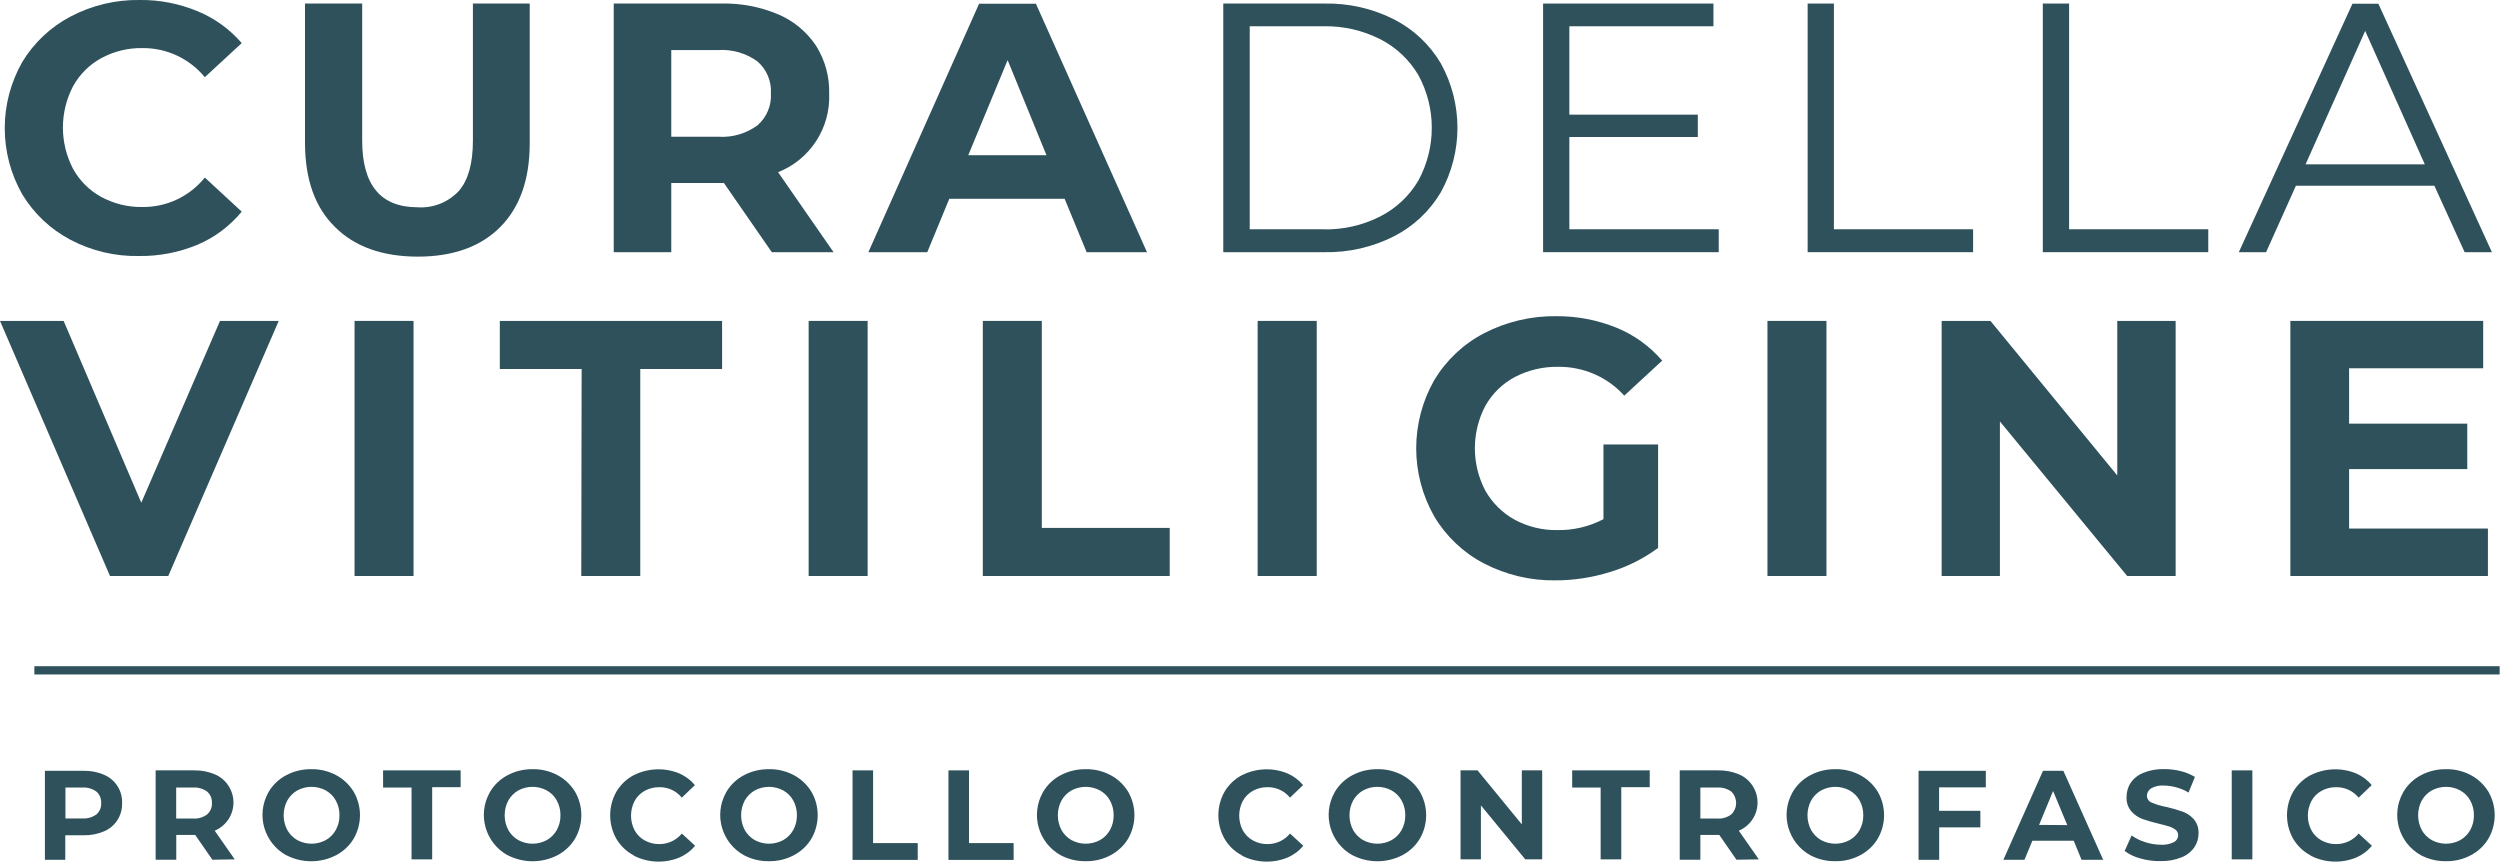 <svg width="275" height="95" viewBox="0 0 275 95" fill="none" xmlns="http://www.w3.org/2000/svg">
<g clip-path="url(#clip0_121_463)">
<path d="M7.76 26.38C5.57 25.23 3.73 23.5 2.45 21.38C-0.12 16.87 -0.12 11.33 2.45 6.82C3.73 4.7 5.57 2.97 7.76 1.82C10.1 0.59 12.71 -0.04 15.35 -3.81438e-05C17.55 -0.03 19.74 0.4 21.77 1.25C23.63 2.02 25.28 3.22 26.59 4.74L22.53 8.49C20.84 6.44 18.32 5.26 15.66 5.29C14.08 5.26 12.52 5.65 11.13 6.4C9.82 7.12 8.75 8.19 8.03 9.5C6.55 12.34 6.55 15.72 8.03 18.56C8.75 19.87 9.82 20.94 11.13 21.66C12.52 22.41 14.08 22.8 15.66 22.77C18.33 22.8 20.86 21.61 22.53 19.53L26.59 23.28C25.29 24.86 23.63 26.11 21.75 26.91C19.71 27.76 17.52 28.19 15.31 28.16C12.68 28.22 10.08 27.6 7.76 26.38Z" fill="#2E515C"/>
<path d="M36.84 24.96C34.65 22.81 33.56 19.74 33.55 15.74V0.39H39.84V15.46C39.84 20.35 41.87 22.8 45.93 22.8C47.63 22.92 49.29 22.26 50.46 21.02C51.5 19.83 52.02 17.98 52.02 15.46V0.39H58.27V15.74C58.27 19.74 57.18 22.82 55.01 24.99C52.84 27.16 49.8 28.24 45.89 28.23C42.02 28.21 39 27.12 36.84 24.96Z" fill="#2E515C"/>
<path d="M84.9 27.74L79.63 20.13H73.84V27.74H67.51V0.39H79.34C81.51 0.34 83.66 0.75 85.65 1.6C87.33 2.32 88.76 3.52 89.77 5.04C90.76 6.62 91.26 8.45 91.21 10.31C91.36 14.09 89.11 17.55 85.59 18.94L91.69 27.74H84.9ZM83.3 6.74C82.04 5.84 80.51 5.4 78.97 5.51H73.84V15.04H78.99C80.54 15.15 82.07 14.7 83.32 13.79C84.33 12.91 84.88 11.62 84.8 10.28C84.88 8.93 84.33 7.62 83.3 6.74Z" fill="#2E515C"/>
<path d="M117.11 21.87H104.42L102 27.74H95.52L107.7 0.41H113.95L126.17 27.74H119.53L117.11 21.87ZM115.11 17.07L110.84 6.61L106.51 17.07H115.11Z" fill="#2E515C"/>
<path d="M134.56 0.39H145.69C148.34 0.34 150.97 0.93 153.34 2.13C155.48 3.22 157.27 4.9 158.49 6.97C160.93 11.38 160.93 16.74 158.49 21.15C157.27 23.22 155.48 24.9 153.34 25.99C150.97 27.19 148.34 27.79 145.69 27.74H134.56V0.39ZM145.56 25.23C147.74 25.28 149.9 24.79 151.84 23.8C153.58 22.91 155.03 21.54 156.02 19.86C157.99 16.25 157.99 11.87 156.02 8.26C155.03 6.58 153.58 5.21 151.84 4.32C149.89 3.33 147.73 2.84 145.55 2.89H137.47V25.22H145.56V25.23Z" fill="#2E515C"/>
<path d="M189.06 25.23V27.74H169.74V0.39H188.48V2.89H172.63V12.61H186.76V15.07H172.63V25.22H189.06V25.23Z" fill="#2E515C"/>
<path d="M198.84 0.39H201.73V25.22H217.04V27.74H198.84V0.39Z" fill="#2E515C"/>
<path d="M224.71 0.39H227.6V25.22H242.91V27.74H224.71V0.39Z" fill="#2E515C"/>
<path d="M267.78 20.43H252.55L249.27 27.74H246.27L258.77 0.41H261.62L274.11 27.74H271.11L267.78 20.43ZM266.73 18.08L260.17 3.4L253.61 18.08H266.73Z" fill="#2E515C"/>
<path d="M30.66 35.3L18.51 63.36H12.1L0 35.3H7L15.54 55.3L24.2 35.3H30.66Z" fill="#2E515C"/>
<path d="M39 35.3H45.49V63.36H39V35.3Z" fill="#2E515C"/>
<path d="M63.98 40.59H54.98V35.3H79.43V40.59H70.43V63.36H63.94L63.98 40.59Z" fill="#2E515C"/>
<path d="M88.95 35.3H95.44V63.36H88.95V35.3Z" fill="#2E515C"/>
<path d="M108.11 35.3H114.6V58.07H128.67V63.36H108.11V35.3Z" fill="#2E515C"/>
<path d="M138.34 35.3H144.84V63.36H138.34V35.3Z" fill="#2E515C"/>
<path d="M176.46 48.89H182.39V60.27C180.79 61.45 179 62.35 177.1 62.92C175.16 63.53 173.13 63.84 171.1 63.84C168.37 63.88 165.67 63.24 163.24 61.98C160.97 60.8 159.08 59.01 157.77 56.81C155.12 52.16 155.12 46.46 157.77 41.81C159.09 39.61 161 37.82 163.28 36.64C165.73 35.38 168.46 34.74 171.22 34.78C173.49 34.77 175.74 35.2 177.84 36.06C179.77 36.85 181.48 38.09 182.84 39.67L178.67 43.52C176.82 41.47 174.17 40.32 171.41 40.35C169.75 40.32 168.11 40.7 166.64 41.47C165.28 42.19 164.15 43.29 163.39 44.64C161.85 47.56 161.85 51.06 163.39 53.98C164.15 55.32 165.27 56.43 166.62 57.17C168.07 57.95 169.69 58.34 171.33 58.31C173.09 58.34 174.82 57.92 176.38 57.11V48.89H176.46Z" fill="#2E515C"/>
<path d="M194.42 35.3H200.91V63.36H194.42V35.3Z" fill="#2E515C"/>
<path d="M239.32 35.3V63.36H233.99L219.99 46.36V63.36H213.58V35.3H218.95L232.9 52.3V35.3H239.32Z" fill="#2E515C"/>
<path d="M273.67 58.15V63.36H251.94V35.3H273.15V40.51H258.4V46.6H271.4V51.6H258.4V58.14H273.67V58.15Z" fill="#2E515C"/>
<path d="M11.43 85.22C12.68 85.74 13.48 86.98 13.43 88.34C13.45 89 13.27 89.66 12.91 90.22C12.55 90.77 12.04 91.2 11.44 91.45C10.73 91.75 9.96 91.9 9.18 91.88H7.18V94.58H4.94V84.79H9.18C9.95 84.77 10.72 84.91 11.43 85.22ZM10.6 89.59C10.96 89.28 11.16 88.82 11.13 88.34C11.16 87.86 10.96 87.39 10.6 87.07C10.15 86.75 9.6 86.59 9.05 86.63H7.2V90.03H9.05C9.6 90.07 10.15 89.91 10.6 89.59Z" fill="#2E515C"/>
<path d="M23.36 94.57L21.47 91.84H19.39V94.57H17.12V84.74H21.36C22.14 84.73 22.9 84.87 23.62 85.17C25.33 85.89 26.14 87.87 25.42 89.58C25.08 90.39 24.43 91.03 23.62 91.38L25.82 94.53L23.36 94.57ZM22.78 87.07C22.33 86.75 21.78 86.59 21.23 86.63H19.38V90.04H21.23C21.78 90.08 22.33 89.92 22.78 89.59C23.14 89.27 23.34 88.81 23.31 88.33C23.34 87.85 23.14 87.38 22.78 87.07Z" fill="#2E515C"/>
<path d="M31.49 94.08C29.04 92.72 28.15 89.64 29.51 87.19C29.53 87.15 29.55 87.12 29.57 87.08C30.03 86.31 30.7 85.68 31.49 85.27C32.34 84.82 33.28 84.6 34.24 84.61C35.19 84.59 36.14 84.82 36.98 85.27C37.77 85.69 38.43 86.32 38.9 87.08C39.83 88.68 39.83 90.66 38.9 92.26C38.44 93.03 37.77 93.65 36.98 94.07C35.26 94.96 33.21 94.96 31.49 94.07V94.08ZM35.84 92.41C36.3 92.15 36.68 91.76 36.94 91.3C37.21 90.8 37.35 90.25 37.34 89.68C37.35 89.11 37.21 88.55 36.94 88.06C36.69 87.59 36.3 87.21 35.84 86.95C34.86 86.42 33.68 86.42 32.7 86.95C32.24 87.21 31.86 87.6 31.6 88.06C31.07 89.07 31.07 90.29 31.6 91.3C31.86 91.76 32.24 92.15 32.7 92.41C33.68 92.94 34.86 92.94 35.84 92.41Z" fill="#2E515C"/>
<path d="M45.27 86.63H42.14V84.74H50.67V86.59H47.54V94.53H45.27V86.63Z" fill="#2E515C"/>
<path d="M55.84 94.08C53.39 92.72 52.5 89.64 53.86 87.19C53.88 87.15 53.9 87.12 53.92 87.08C54.38 86.31 55.05 85.68 55.84 85.27C56.69 84.82 57.63 84.6 58.59 84.61C59.54 84.59 60.49 84.82 61.33 85.27C62.12 85.69 62.78 86.32 63.25 87.08C64.18 88.68 64.18 90.66 63.25 92.26C62.79 93.03 62.12 93.65 61.33 94.07C59.61 94.96 57.56 94.96 55.84 94.07V94.08ZM60.15 92.41C60.61 92.15 60.99 91.76 61.25 91.3C61.52 90.8 61.66 90.25 61.65 89.68C61.66 89.11 61.52 88.55 61.25 88.06C61 87.59 60.61 87.21 60.15 86.95C59.17 86.42 57.99 86.42 57.01 86.95C56.55 87.21 56.17 87.6 55.91 88.06C55.38 89.07 55.38 90.29 55.91 91.3C56.17 91.76 56.55 92.15 57.01 92.41C57.99 92.94 59.17 92.94 60.15 92.41Z" fill="#2E515C"/>
<path d="M69.71 94.09C68.92 93.68 68.27 93.05 67.81 92.29C66.89 90.67 66.89 88.69 67.81 87.07C68.27 86.31 68.92 85.68 69.71 85.27C71.27 84.49 73.09 84.41 74.71 85.07C75.38 85.36 75.97 85.8 76.44 86.36L75 87.74C74.4 87 73.49 86.58 72.54 86.59C71.97 86.58 71.41 86.72 70.92 86.99C70.45 87.25 70.07 87.63 69.81 88.1C69.28 89.11 69.28 90.33 69.81 91.34C70.07 91.81 70.45 92.19 70.92 92.45C71.42 92.72 71.97 92.86 72.54 92.85C73.49 92.85 74.4 92.43 75 91.69L76.46 93.03C76 93.6 75.4 94.04 74.73 94.33C73.11 94.99 71.29 94.92 69.73 94.13L69.71 94.09Z" fill="#2E515C"/>
<path d="M81.84 94.08C79.39 92.72 78.5 89.64 79.86 87.19C79.88 87.15 79.9 87.12 79.92 87.08C80.38 86.31 81.05 85.68 81.84 85.27C82.69 84.82 83.63 84.6 84.59 84.61C85.54 84.59 86.49 84.82 87.33 85.27C88.12 85.69 88.78 86.32 89.25 87.08C90.18 88.68 90.18 90.66 89.25 92.26C88.79 93.03 88.12 93.65 87.33 94.07C86.49 94.52 85.54 94.75 84.59 94.73C83.63 94.75 82.69 94.52 81.84 94.08ZM86.16 92.41C86.62 92.15 87 91.76 87.26 91.3C87.53 90.8 87.67 90.25 87.66 89.68C87.67 89.11 87.53 88.55 87.26 88.06C87.01 87.59 86.62 87.21 86.16 86.95C85.18 86.42 84 86.42 83.02 86.95C82.56 87.21 82.18 87.6 81.92 88.06C81.39 89.07 81.39 90.29 81.92 91.3C82.18 91.76 82.56 92.15 83.02 92.41C84 92.94 85.18 92.94 86.16 92.41Z" fill="#2E515C"/>
<path d="M93.77 84.74H96.04V92.74H100.95V94.59H93.78V84.74H93.77Z" fill="#2E515C"/>
<path d="M104.32 84.74H106.59V92.74H111.5V94.59H104.33V84.74H104.32Z" fill="#2E515C"/>
<path d="M116.68 94.08C114.23 92.72 113.34 89.64 114.7 87.19C114.72 87.15 114.74 87.12 114.76 87.08C115.22 86.31 115.89 85.68 116.68 85.27C117.53 84.82 118.47 84.6 119.43 84.61C120.38 84.59 121.33 84.82 122.17 85.27C122.96 85.69 123.62 86.32 124.09 87.08C125.02 88.68 125.02 90.66 124.09 92.26C123.63 93.03 122.96 93.65 122.17 94.07C121.33 94.52 120.38 94.75 119.43 94.73C118.47 94.75 117.53 94.52 116.68 94.08ZM121 92.41C121.46 92.15 121.84 91.76 122.1 91.3C122.37 90.8 122.51 90.25 122.5 89.68C122.51 89.11 122.37 88.55 122.1 88.06C121.85 87.59 121.46 87.21 121 86.95C120.02 86.42 118.84 86.42 117.86 86.95C117.4 87.21 117.02 87.6 116.76 88.06C116.23 89.07 116.23 90.29 116.76 91.3C117.02 91.76 117.4 92.15 117.86 92.41C118.84 92.94 120.02 92.94 121 92.41Z" fill="#2E515C"/>
<path d="M136.61 94.09C135.82 93.68 135.17 93.05 134.71 92.29C133.79 90.67 133.79 88.69 134.71 87.07C135.17 86.31 135.82 85.68 136.61 85.27C138.17 84.49 139.99 84.41 141.61 85.07C142.28 85.36 142.87 85.8 143.34 86.36L141.9 87.74C141.3 87 140.39 86.58 139.44 86.59C138.87 86.58 138.31 86.72 137.82 86.99C137.35 87.25 136.97 87.63 136.71 88.1C136.18 89.11 136.18 90.33 136.71 91.34C136.97 91.81 137.35 92.19 137.82 92.45C138.32 92.72 138.87 92.86 139.44 92.85C140.39 92.85 141.3 92.43 141.9 91.69L143.36 93.03C142.9 93.6 142.3 94.04 141.63 94.33C140.01 94.99 138.19 94.92 136.63 94.13L136.61 94.09Z" fill="#2E515C"/>
<path d="M148.77 94.08C146.32 92.72 145.43 89.64 146.79 87.19C146.81 87.15 146.83 87.12 146.85 87.08C147.31 86.31 147.98 85.68 148.77 85.27C149.62 84.82 150.56 84.6 151.52 84.61C152.47 84.59 153.42 84.82 154.26 85.27C155.05 85.69 155.71 86.32 156.18 87.08C157.11 88.68 157.11 90.66 156.18 92.26C155.72 93.03 155.05 93.65 154.26 94.07C152.54 94.96 150.49 94.96 148.77 94.07V94.08ZM153.08 92.41C153.54 92.15 153.92 91.76 154.18 91.3C154.45 90.8 154.59 90.25 154.58 89.68C154.59 89.11 154.45 88.55 154.18 88.06C153.93 87.59 153.54 87.21 153.08 86.95C152.1 86.42 150.92 86.42 149.94 86.95C149.48 87.21 149.1 87.6 148.84 88.06C148.31 89.07 148.31 90.29 148.84 91.3C149.1 91.76 149.48 92.15 149.94 92.41C150.92 92.94 152.1 92.94 153.08 92.41Z" fill="#2E515C"/>
<path d="M169.64 84.74V94.53H167.78L162.9 88.59V94.53H160.66V84.74H162.53L167.4 90.68V84.74H169.64Z" fill="#2E515C"/>
<path d="M176.07 86.63H172.94V84.74H181.47V86.59H178.34V94.53H176.07V86.59V86.63Z" fill="#2E515C"/>
<path d="M191.01 94.57L189.12 91.84H187.04V94.57H184.77V84.74H189.01C189.78 84.73 190.55 84.87 191.27 85.17C192.98 85.89 193.79 87.87 193.07 89.58C192.73 90.39 192.08 91.03 191.27 91.38L193.47 94.53L191.01 94.57ZM190.44 87.07C189.99 86.75 189.44 86.59 188.89 86.63H187.04V90.04H188.89C189.44 90.08 189.99 89.92 190.44 89.59C191.14 88.91 191.15 87.8 190.47 87.1C190.46 87.09 190.45 87.08 190.44 87.07Z" fill="#2E515C"/>
<path d="M199.14 94.08C196.69 92.72 195.8 89.64 197.16 87.19C197.18 87.15 197.2 87.12 197.22 87.08C197.68 86.31 198.35 85.68 199.14 85.27C199.99 84.82 200.93 84.6 201.89 84.61C202.84 84.59 203.79 84.82 204.63 85.27C205.42 85.69 206.08 86.32 206.55 87.08C207.48 88.68 207.48 90.66 206.55 92.26C206.09 93.03 205.42 93.65 204.63 94.07C203.79 94.52 202.84 94.75 201.89 94.73C200.93 94.75 199.99 94.52 199.14 94.08ZM203.46 92.41C203.92 92.15 204.3 91.76 204.56 91.3C204.83 90.8 204.97 90.25 204.96 89.68C204.97 89.11 204.83 88.55 204.56 88.06C204.31 87.59 203.92 87.21 203.46 86.95C202.48 86.42 201.3 86.42 200.32 86.95C199.86 87.21 199.48 87.6 199.22 88.06C198.69 89.07 198.69 90.29 199.22 91.3C199.48 91.76 199.86 92.15 200.32 92.41C201.3 92.94 202.48 92.94 203.46 92.41Z" fill="#2E515C"/>
<path d="M213.3 86.6V89.19H217.84V91.01H213.31V94.58H211.04V84.79H218.44V86.61H213.3V86.6Z" fill="#2E515C"/>
<path d="M228.11 92.48H223.56L222.69 94.58H220.37L224.73 84.79H226.97L231.35 94.58H228.97L228.11 92.48ZM227.4 90.76L225.84 87.01L224.3 90.74L227.4 90.76Z" fill="#2E515C"/>
<path d="M235.45 94.43C234.82 94.27 234.23 93.99 233.71 93.61L234.48 91.9C234.94 92.23 235.44 92.48 235.98 92.64C236.54 92.82 237.12 92.92 237.71 92.92C238.2 92.95 238.7 92.85 239.14 92.63C239.42 92.48 239.6 92.19 239.6 91.87C239.6 91.65 239.5 91.43 239.33 91.29C239.12 91.12 238.88 91 238.63 90.92C238.34 90.83 237.96 90.72 237.48 90.61C236.86 90.47 236.25 90.29 235.65 90.08C235.18 89.9 234.76 89.61 234.43 89.23C234.07 88.79 233.89 88.23 233.92 87.66C233.92 87.11 234.07 86.57 234.38 86.11C234.72 85.61 235.21 85.23 235.77 85.01C236.49 84.72 237.26 84.58 238.04 84.6C238.66 84.6 239.27 84.67 239.87 84.82C240.42 84.95 240.95 85.17 241.44 85.46L240.74 87.18C239.92 86.69 238.98 86.43 238.03 86.41C237.54 86.37 237.05 86.48 236.62 86.72C236.34 86.9 236.17 87.2 236.16 87.53C236.16 87.86 236.37 88.17 236.68 88.28C237.19 88.5 237.73 88.66 238.28 88.76C238.9 88.9 239.51 89.08 240.11 89.29C240.58 89.46 241 89.75 241.33 90.13C241.69 90.56 241.87 91.12 241.84 91.68C241.84 92.23 241.68 92.76 241.37 93.21C241.02 93.71 240.53 94.09 239.96 94.31C239.24 94.6 238.46 94.74 237.68 94.72C236.93 94.74 236.17 94.64 235.45 94.43Z" fill="#2E515C"/>
<path d="M245.49 84.74H247.76V94.53H245.49V84.74Z" fill="#2E515C"/>
<path d="M254.16 94.09C253.37 93.68 252.72 93.05 252.26 92.29C251.34 90.67 251.34 88.69 252.26 87.07C252.72 86.31 253.37 85.68 254.16 85.27C255.72 84.49 257.54 84.41 259.16 85.07C259.83 85.36 260.42 85.8 260.89 86.36L259.45 87.74C258.85 87 257.94 86.58 256.99 86.59C256.42 86.58 255.86 86.72 255.37 86.99C254.9 87.25 254.52 87.63 254.26 88.1C253.73 89.11 253.73 90.33 254.26 91.34C254.52 91.81 254.9 92.19 255.37 92.45C255.87 92.72 256.42 92.86 256.99 92.85C257.94 92.85 258.85 92.43 259.45 91.69L260.91 93.03C260.45 93.6 259.85 94.04 259.18 94.33C257.56 94.99 255.74 94.92 254.18 94.13L254.16 94.09Z" fill="#2E515C"/>
<path d="M266.31 94.08C263.86 92.72 262.97 89.64 264.33 87.19C264.35 87.15 264.37 87.12 264.39 87.08C264.85 86.31 265.52 85.68 266.31 85.27C267.16 84.82 268.1 84.6 269.06 84.61C270.01 84.59 270.96 84.82 271.8 85.27C272.59 85.69 273.25 86.32 273.72 87.08C274.65 88.68 274.65 90.66 273.72 92.26C273.26 93.03 272.59 93.65 271.8 94.07C270.96 94.52 270.01 94.75 269.06 94.73C268.1 94.75 267.16 94.52 266.31 94.08ZM270.63 92.41C271.09 92.15 271.47 91.76 271.73 91.3C272 90.8 272.14 90.25 272.13 89.68C272.14 89.11 272 88.55 271.73 88.06C271.48 87.59 271.09 87.21 270.63 86.95C269.65 86.42 268.47 86.42 267.49 86.95C267.03 87.21 266.65 87.6 266.39 88.06C265.86 89.07 265.86 90.29 266.39 91.3C266.65 91.76 267.03 92.15 267.49 92.41C268.47 92.94 269.65 92.94 270.63 92.41Z" fill="#2E515C"/>
<path d="M274.96 73.28H3.78V74.19H274.96V73.28Z" fill="#2E515C"/>
</g>
<defs>
<clipPath id="clip0_121_463">
<rect width="274.96" height="94.78" fill="white"/>
</clipPath>
</defs>
</svg>
